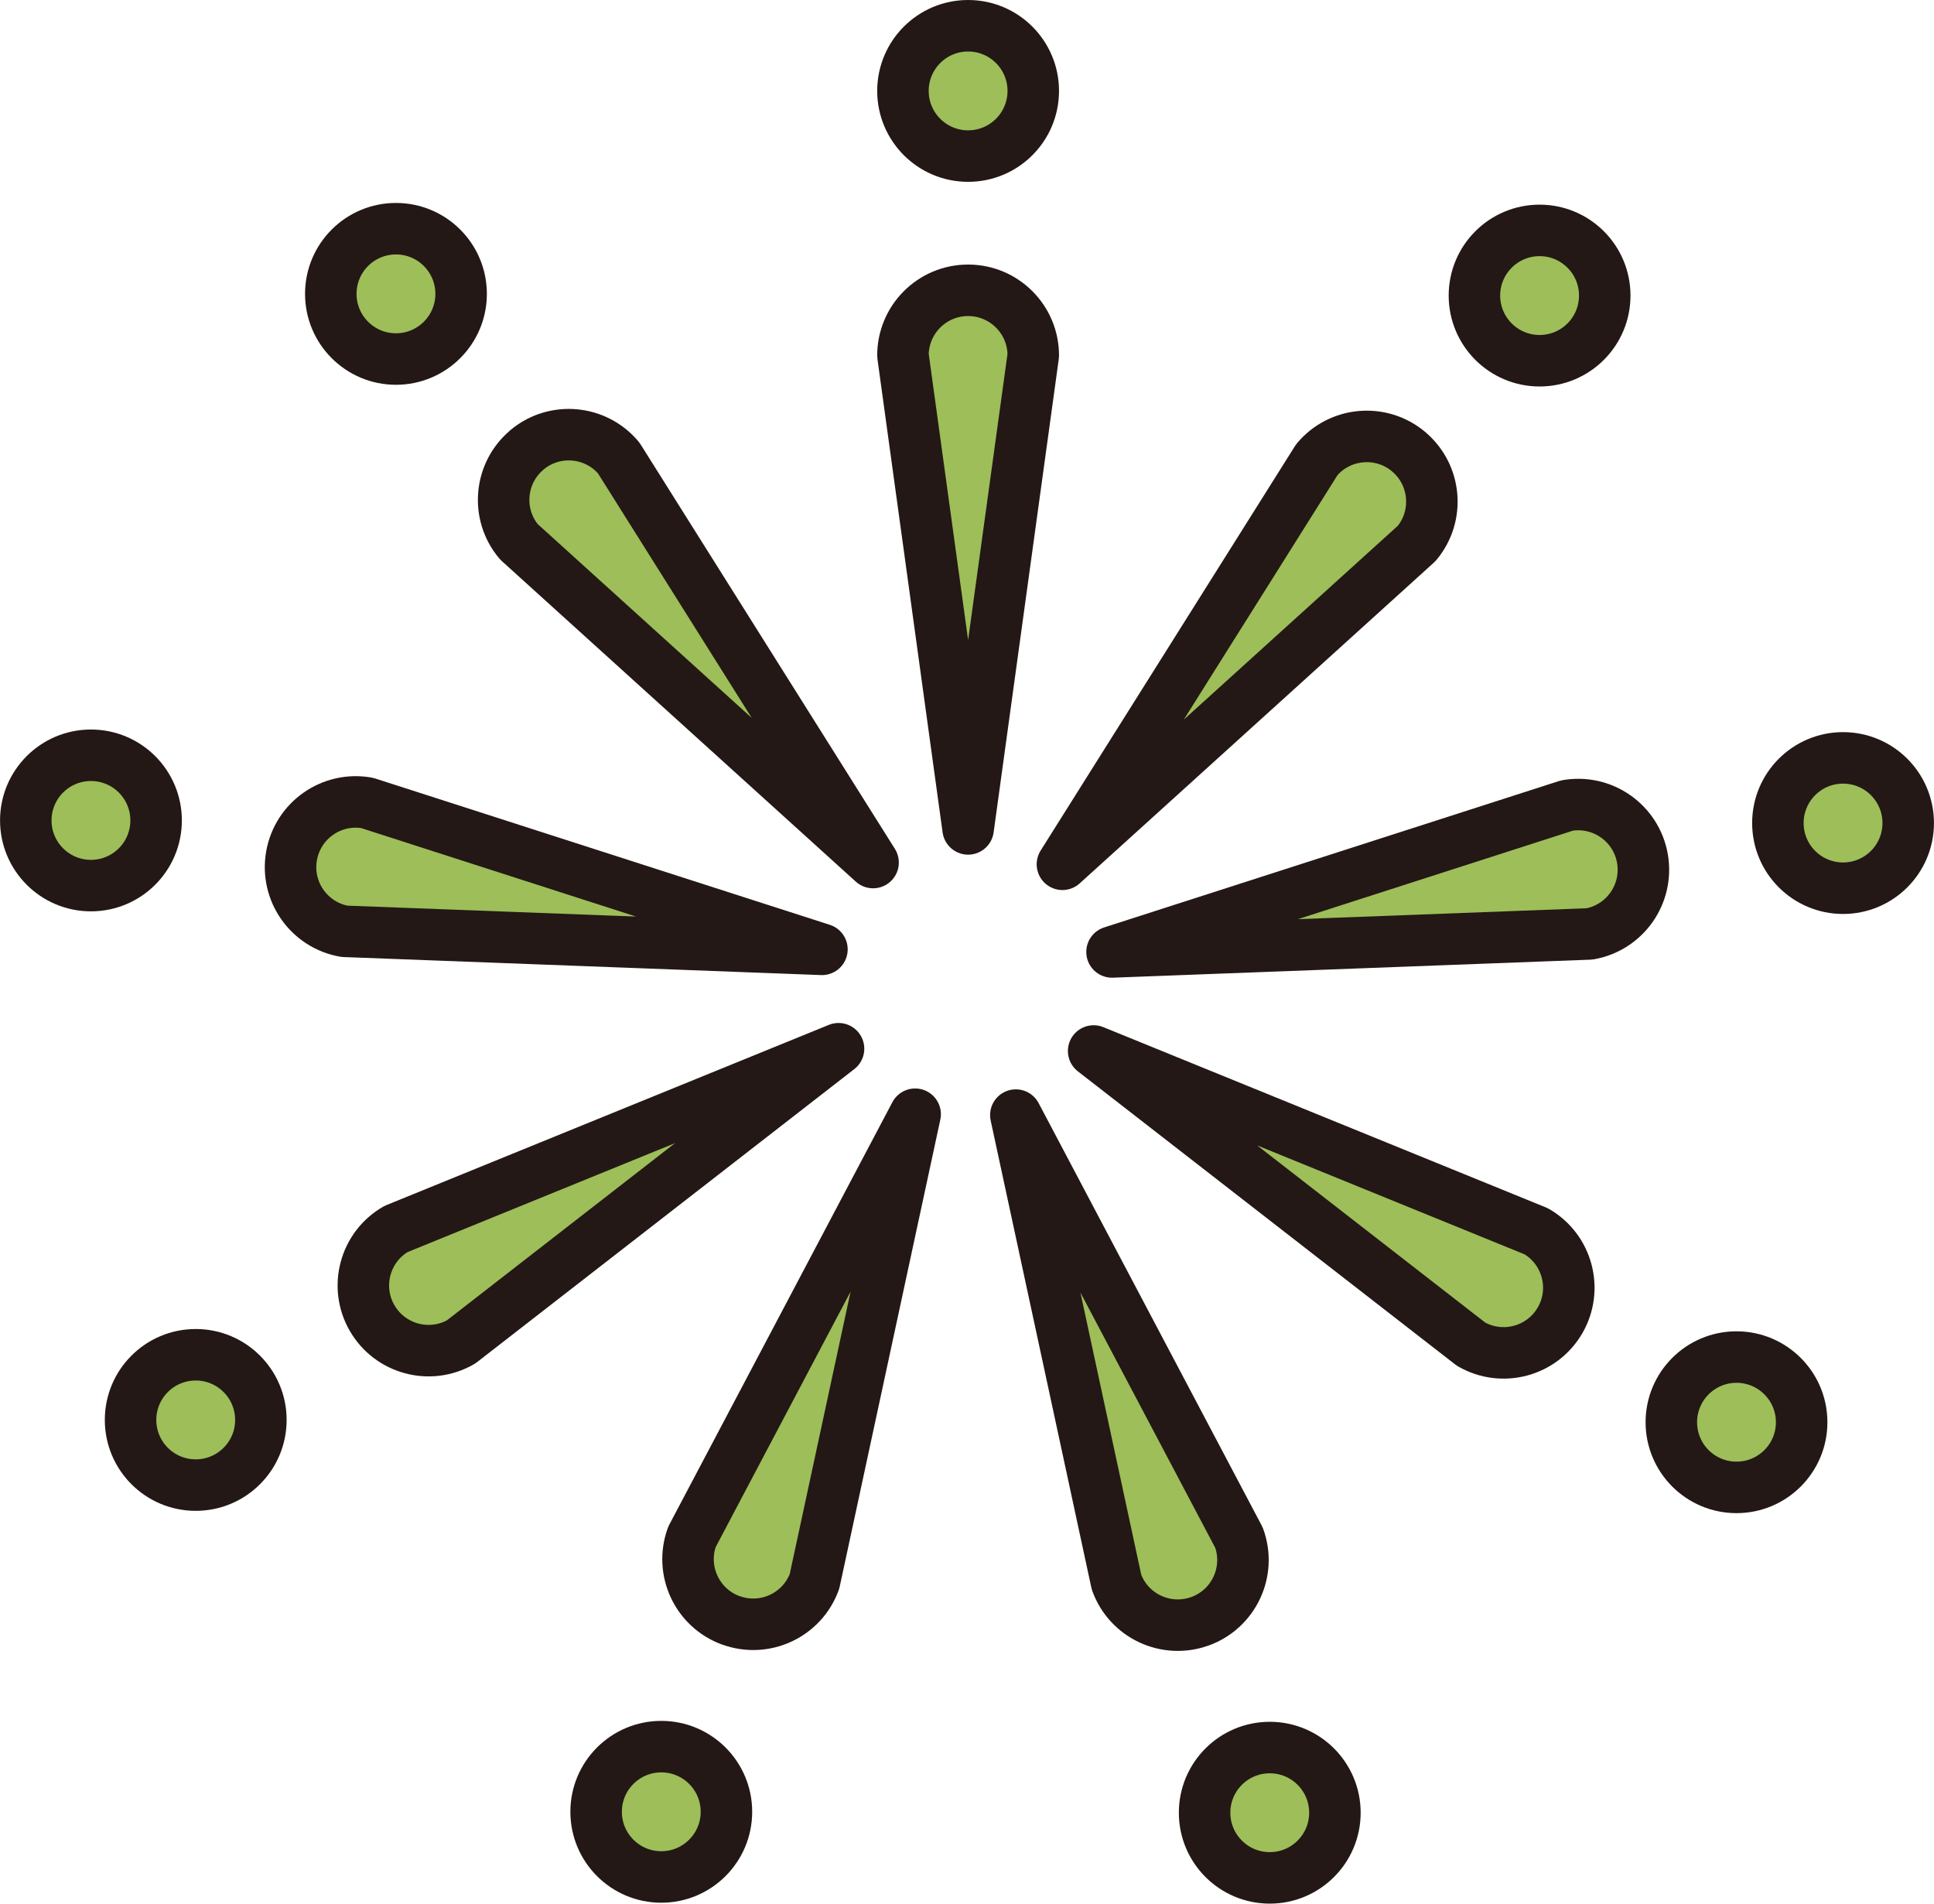 <?xml version="1.0" encoding="UTF-8"?>
<svg id="_レイヤー_2" data-name="レイヤー_2" xmlns="http://www.w3.org/2000/svg" width="488.24" height="480.53" viewBox="0 0 488.24 480.53">
  <defs>
    <style>
      .cls-1 {
        fill: #9dbe59;
        stroke: #231815;
        stroke-linecap: round;
        stroke-linejoin: round;
        stroke-width: 13px;
      }
    </style>
  </defs>
  <g id="mountain">
    <g>
      <path class="cls-1" d="M244.4,73.28c-9.09,0-16.45,7.37-16.45,16.45l16.45,119.51,16.45-119.51c0-9.09-7.37-16.45-16.45-16.45Z"/>
      <g>
        <path class="cls-1" d="M355.61,114.01c-6.96-5.84-17.34-4.93-23.18,2.03l-64.22,102.13,89.42-80.98c5.84-6.96,4.93-17.34-2.03-23.18Z"/>
        <circle class="cls-1" cx="388.67" cy="74.61" r="16.45"/>
      </g>
      <g>
        <path class="cls-1" d="M414.63,216.69c-1.58-8.95-10.11-14.92-19.06-13.35l-114.84,36.96,120.55-4.55c8.95-1.58,14.92-10.11,13.35-19.06Z"/>
        <circle class="cls-1" cx="465.28" cy="207.76" r="16.45"/>
      </g>
      <g>
        <path class="cls-1" d="M393.84,333.29c4.54-7.87,1.85-17.93-6.02-22.48l-111.73-45.51,95.27,74c7.87,4.54,17.93,1.85,22.48-6.02Z"/>
        <circle class="cls-1" cx="438.38" cy="359.01" r="16.45"/>
      </g>
      <g>
        <path class="cls-1" d="M302.96,409.25c8.54-3.11,12.94-12.55,9.83-21.09l-56.34-106.68,25.42,117.93c3.11,8.54,12.55,12.94,21.09,9.83Z"/>
        <circle class="cls-1" cx="320.55" cy="457.58" r="16.45"/>
      </g>
      <g>
        <path class="cls-1" d="M184.53,409.02c8.54,3.11,17.98-1.29,21.09-9.83l25.41-117.93-56.34,106.68c-3.11,8.54,1.29,17.98,9.83,21.09Z"/>
        <circle class="cls-1" cx="166.94" cy="457.35" r="16.45"/>
      </g>
      <g>
        <path class="cls-1" d="M93.94,332.71c4.54,7.87,14.61,10.57,22.48,6.02l95.27-74-111.73,45.51c-7.87,4.54-10.57,14.61-6.02,22.48Z"/>
        <circle class="cls-1" cx="49.41" cy="358.43" r="16.45"/>
      </g>
      <g>
        <path class="cls-1" d="M73.6,216.03c-1.58,8.95,4.4,17.48,13.35,19.06l120.55,4.55-114.84-36.96c-8.95-1.58-17.48,4.4-19.06,13.35Z"/>
        <circle class="cls-1" cx="22.96" cy="207.1" r="16.45"/>
      </g>
      <g>
        <path class="cls-1" d="M133.02,113.58c-6.96,5.84-7.87,16.22-2.03,23.18l89.42,80.97-64.22-102.13c-5.84-6.96-16.22-7.87-23.18-2.03Z"/>
        <circle class="cls-1" cx="99.96" cy="74.18" r="16.45"/>
        <circle class="cls-1" cx="244.4" cy="22.95" r="16.45"/>
      </g>
    </g>
  </g>
</svg>